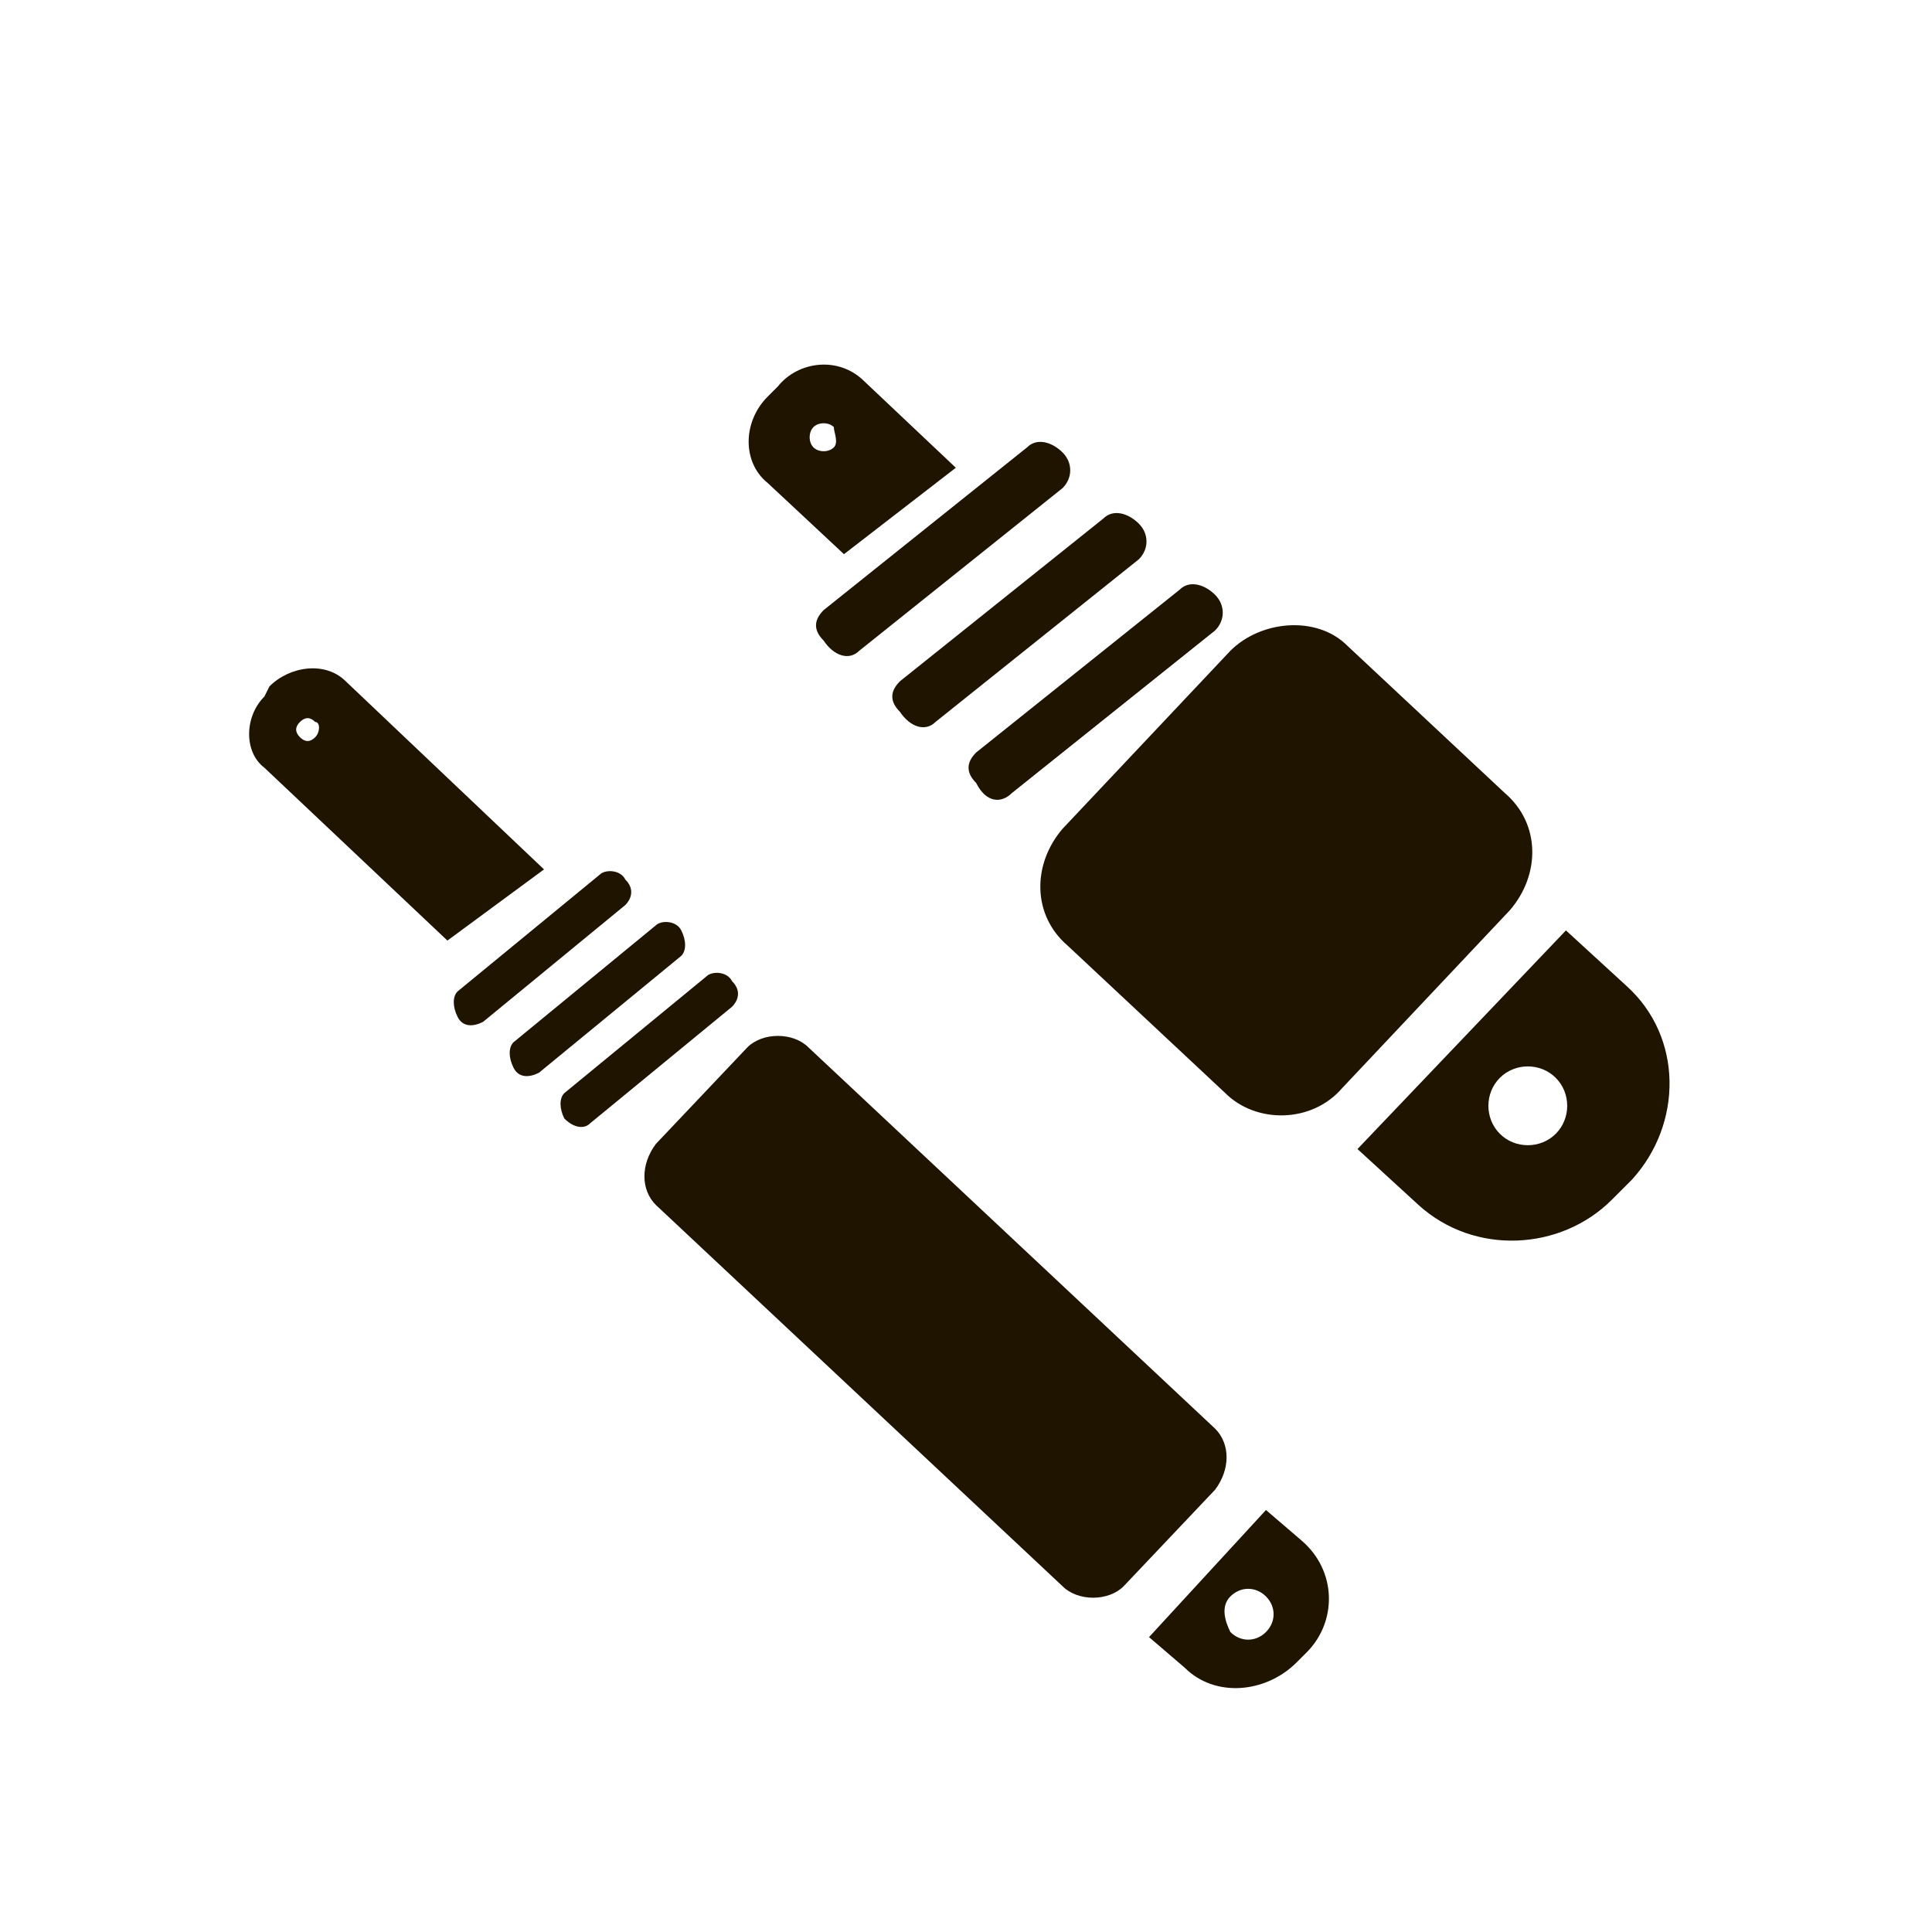 <?xml version="1.0" encoding="utf-8"?>
<!-- Generator: Adobe Illustrator 20.1.0, SVG Export Plug-In . SVG Version: 6.00 Build 0)  -->
<svg version="1.1" baseProfile="basic" id="La" xmlns="http://www.w3.org/2000/svg" xmlns:xlink="http://www.w3.org/1999/xlink"
	 x="0px" y="0px" viewBox="0 0 38 38" xml:space="preserve">
<style type="text/css">
	.st0{display:none;fill:#FFCC33;}
	.st1{fill:#1E1400;}
</style>
<rect y="0" class="st0" width="38" height="38"/>
<g>
	<path class="st1" d="M16.9,12.8l4-3.2c0.2-0.2,0.2-0.5,0-0.7c-0.2-0.2-0.5-0.3-0.7-0.1l-4,3.2c0,0,0,0,0,0c-0.2,0.2-0.2,0.4,0,0.6
		C16.4,12.9,16.7,13,16.9,12.8z"/>
	<path class="st1" d="M18.4,14.2l4-3.2c0.2-0.2,0.2-0.5,0-0.7c-0.2-0.2-0.5-0.3-0.7-0.1l-4,3.2c0,0,0,0,0,0c-0.2,0.2-0.2,0.4,0,0.6
		C17.9,14.3,18.2,14.4,18.4,14.2z"/>
	<path class="st1" d="M19.9,15.6l4-3.2c0.2-0.2,0.2-0.5,0-0.7c-0.2-0.2-0.5-0.3-0.7-0.1l-4,3.2c0,0,0,0,0,0c-0.2,0.2-0.2,0.4,0,0.6
		C19.4,15.8,19.7,15.8,19.9,15.6z"/>
	<path class="st1" d="M15.3,7.6l-0.2,0.2c-0.5,0.5-0.5,1.3,0,1.7l1.5,1.4l2.2-1.7L17,7.5C16.5,7,15.7,7.1,15.3,7.6z M16.4,8.8
		c-0.1,0.1-0.3,0.1-0.4,0c-0.1-0.1-0.1-0.3,0-0.4s0.3-0.1,0.4,0C16.4,8.5,16.5,8.7,16.4,8.8z"/>
	<path class="st1" d="M27.9,23.7c1.1,1,2.8,0.9,3.8-0.1l0.4-0.4c1-1.1,1-2.8-0.1-3.8l-1.2-1.1l-4.1,4.3L27.9,23.7z M29.5,21.2
		c0.3-0.3,0.8-0.3,1.1,0c0.3,0.3,0.3,0.8,0,1.1c-0.3,0.3-0.8,0.3-1.1,0C29.2,22,29.2,21.5,29.5,21.2z"/>
	<path class="st1" d="M24.2,12.8l-3.3,3.5c-0.6,0.7-0.6,1.7,0.1,2.3l3.1,2.9c0.6,0.6,1.7,0.6,2.3-0.1l3.3-3.5
		c0.6-0.7,0.6-1.7-0.1-2.3l-3.1-2.9C25.9,12.1,24.8,12.2,24.2,12.8z"/>
</g>
<g>
	<path class="st1" d="M9.5,20.1l2.8-2.3c0.1-0.1,0.2-0.3,0-0.5c-0.1-0.2-0.4-0.2-0.5-0.1L9,19.5c0,0,0,0,0,0c-0.1,0.1-0.1,0.3,0,0.5
		C9.1,20.2,9.3,20.2,9.5,20.1z"/>
	<path class="st1" d="M10.6,21.1l2.8-2.3c0.1-0.1,0.1-0.3,0-0.5c-0.1-0.2-0.4-0.2-0.5-0.1l-2.8,2.3c0,0,0,0,0,0
		c-0.1,0.1-0.1,0.3,0,0.5C10.2,21.2,10.4,21.2,10.6,21.1z"/>
	<path class="st1" d="M11.6,22.1l2.8-2.3c0.1-0.1,0.2-0.3,0-0.5c-0.1-0.2-0.4-0.2-0.5-0.1l-2.8,2.3c0,0,0,0,0,0
		c-0.1,0.1-0.1,0.3,0,0.5C11.3,22.2,11.5,22.2,11.6,22.1z"/>
	<path class="st1" d="M5.3,13.5l-0.1,0.2c-0.4,0.4-0.4,1.1,0,1.4l3.6,3.4l1.9-1.4l-3.9-3.7C6.4,13,5.7,13.1,5.3,13.5z M6.2,14.5
		c-0.1,0.1-0.2,0.1-0.3,0c-0.1-0.1-0.1-0.2,0-0.3c0.1-0.1,0.2-0.1,0.3,0C6.3,14.2,6.3,14.4,6.2,14.5z"/>
	<path class="st1" d="M23.3,32.8c0.6,0.6,1.6,0.5,2.2-0.1l0.2-0.2c0.6-0.6,0.6-1.6-0.1-2.2l-0.7-0.6l-2.3,2.5L23.3,32.8z M24.2,31.4
		c0.2-0.2,0.5-0.2,0.7,0c0.2,0.2,0.2,0.5,0,0.7c-0.2,0.2-0.5,0.2-0.7,0C24.1,31.9,24,31.6,24.2,31.4z"/>
	<path class="st1" d="M14.7,20.6l-1.8,1.9c-0.3,0.4-0.3,0.9,0,1.2l8,7.5c0.3,0.3,0.9,0.3,1.2,0l1.8-1.9c0.3-0.4,0.3-0.9,0-1.2
		l-8-7.5C15.6,20.3,15,20.3,14.7,20.6z"/>
</g>
</svg>
